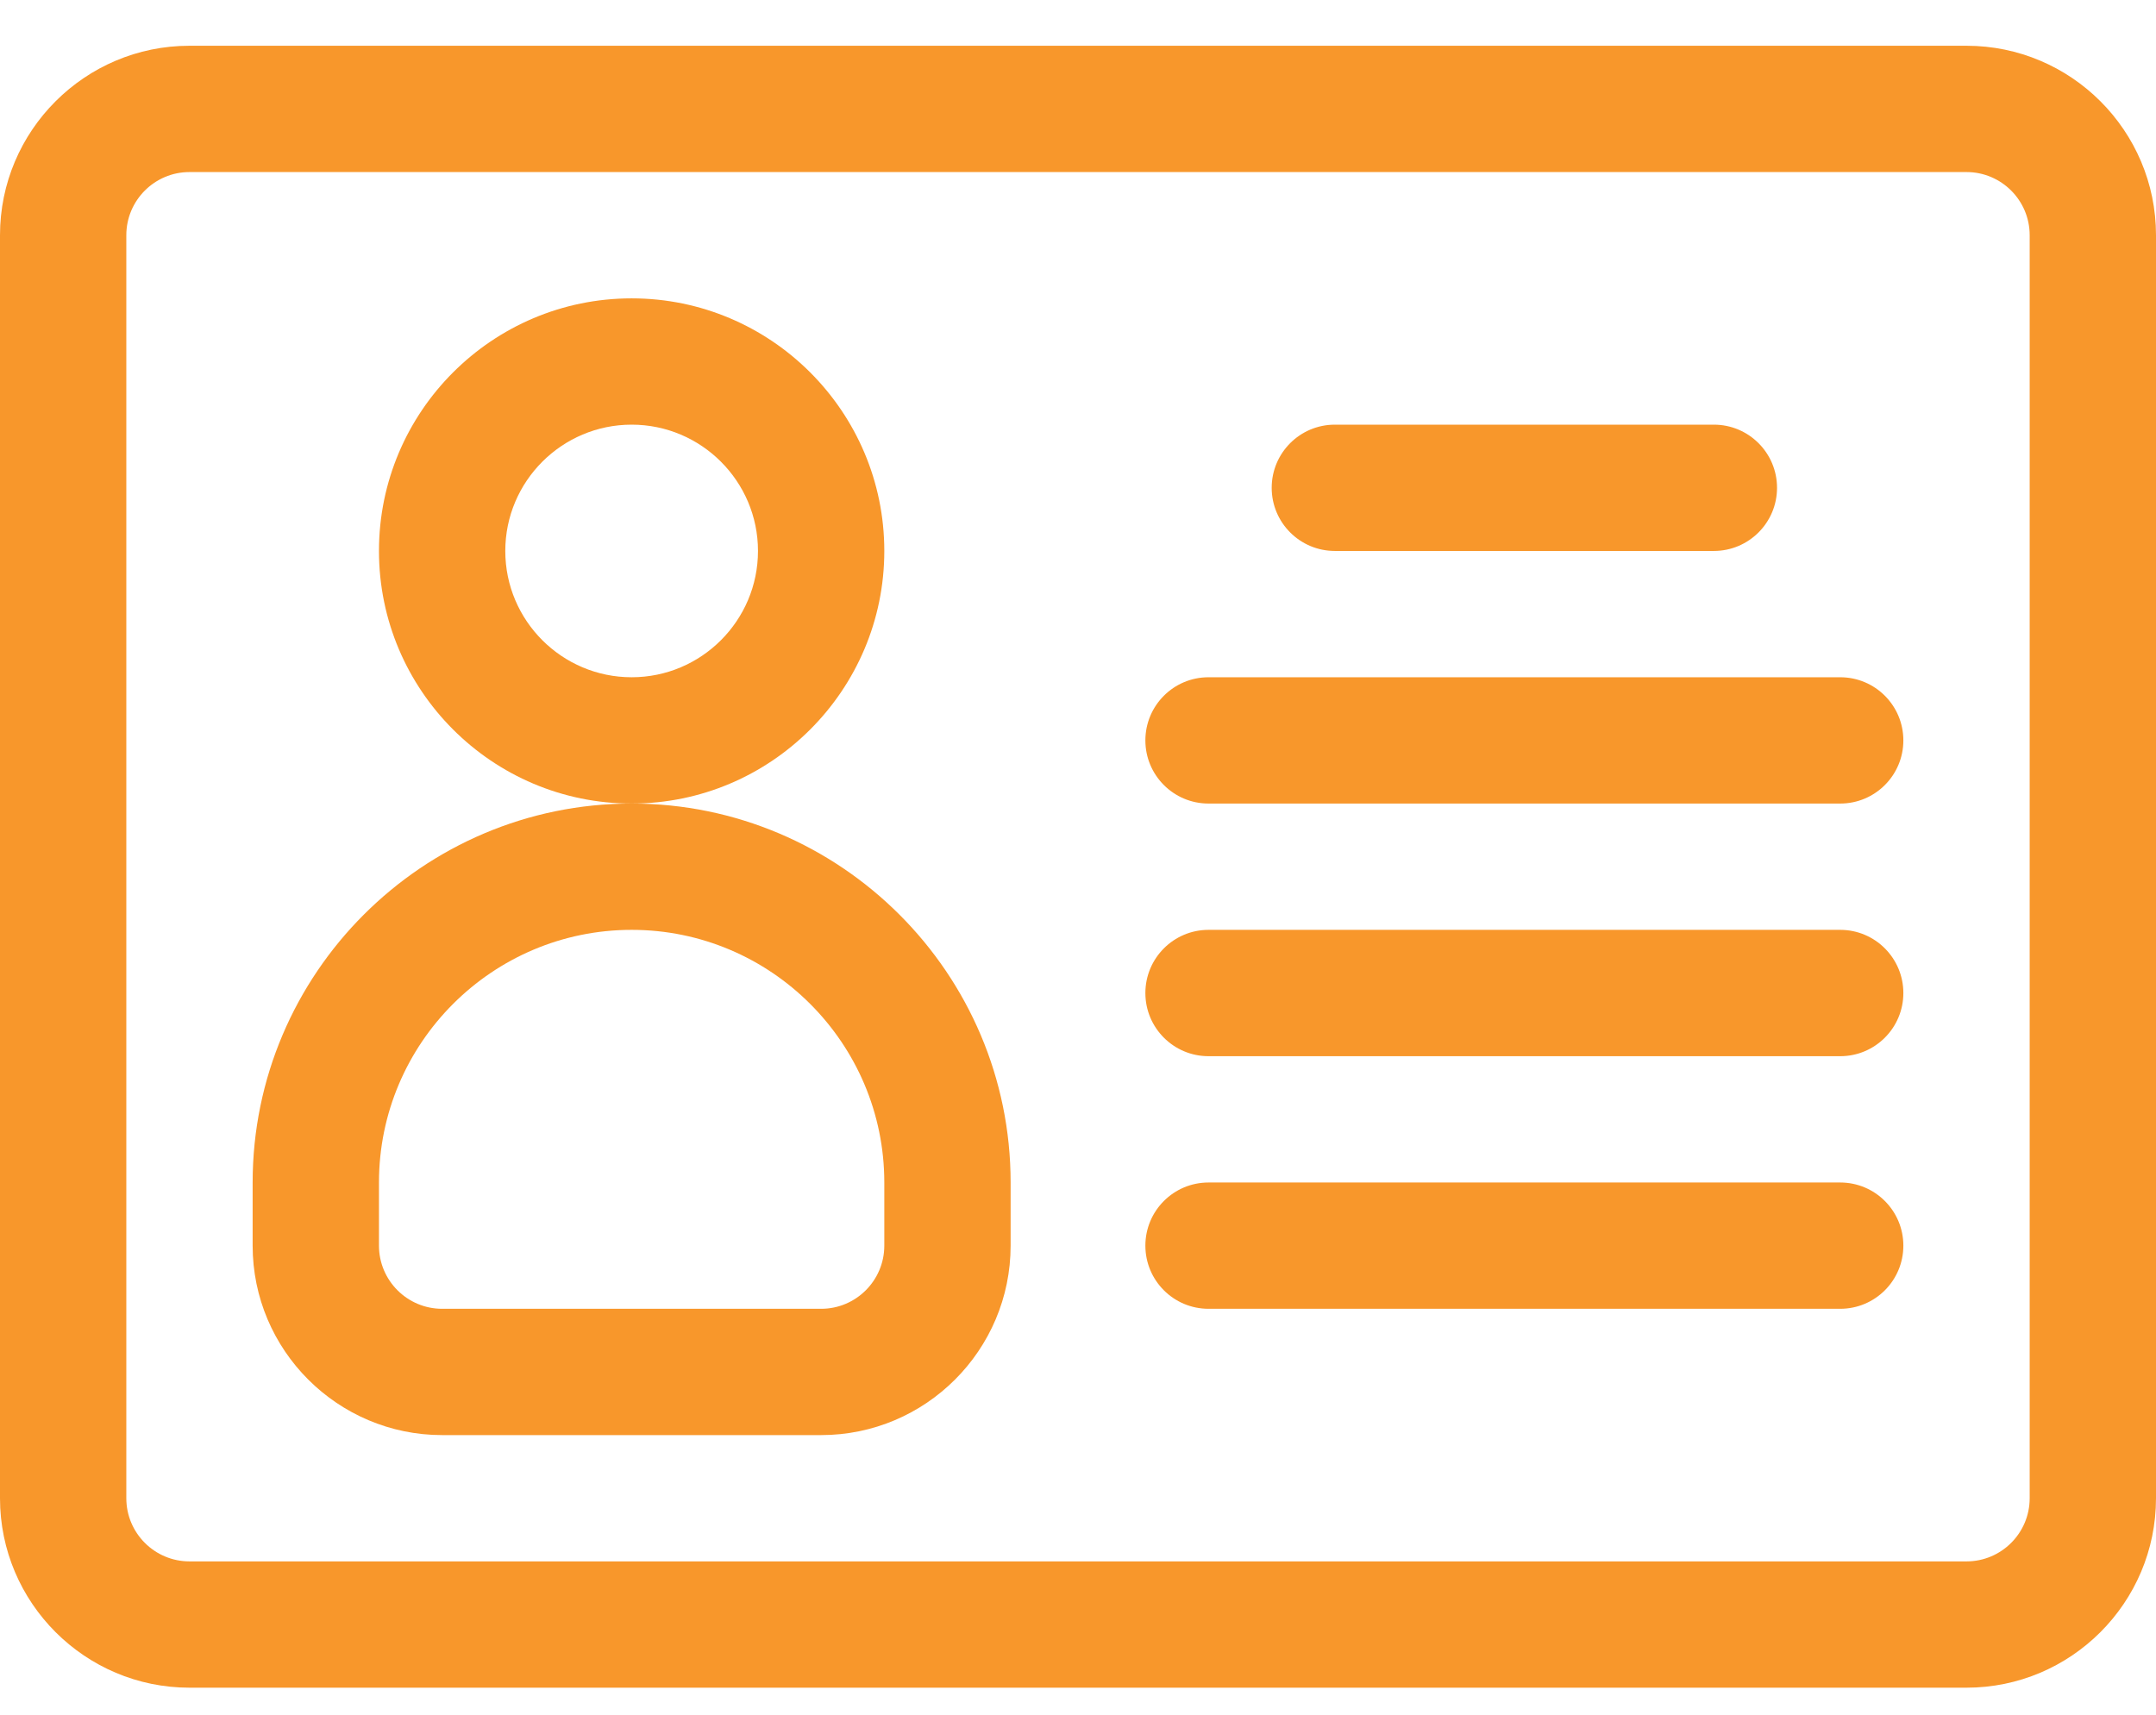 <svg width="44" height="35" viewBox="0 0 44 35" fill="none" xmlns="http://www.w3.org/2000/svg">
<path d="M40.133 0.934H3.867C1.735 0.934 0 2.668 0 4.801V30.582C0 32.714 1.735 34.449 3.867 34.449H40.133C42.265 34.449 44 32.714 44 30.582V4.801C44 2.668 42.265 0.934 40.133 0.934ZM41.422 30.582C41.422 31.293 40.844 31.871 40.133 31.871H3.867C3.156 31.871 2.578 31.293 2.578 30.582V4.801C2.578 4.09 3.156 3.512 3.867 3.512H40.133C40.844 3.512 41.422 4.09 41.422 4.801V30.582Z" fill="#F8972B"/>
<path d="M12.891 16.402C8.626 16.402 5.156 19.872 5.156 24.137V25.426C5.156 27.558 6.891 29.293 9.023 29.293H16.758C18.89 29.293 20.625 27.558 20.625 25.426V24.137C20.625 19.872 17.155 16.402 12.891 16.402ZM18.047 25.426C18.047 26.137 17.469 26.715 16.758 26.715H9.023C8.313 26.715 7.734 26.137 7.734 25.426V24.137C7.734 21.294 10.047 18.98 12.891 18.98C15.734 18.98 18.047 21.294 18.047 24.137V25.426Z" fill="#F8972B"/>
<path d="M12.891 6.09C10.047 6.09 7.734 8.403 7.734 11.246C7.734 14.089 10.047 16.402 12.891 16.402C15.734 16.402 18.047 14.089 18.047 11.246C18.047 8.403 15.734 6.09 12.891 6.09ZM12.891 13.824C11.469 13.824 10.312 12.668 10.312 11.246C10.312 9.825 11.469 8.668 12.891 8.668C14.312 8.668 15.469 9.825 15.469 11.246C15.469 12.668 14.312 13.824 12.891 13.824Z" fill="#F8972B"/>
<path d="M37.555 24.137H24.664C23.952 24.137 23.375 24.714 23.375 25.426C23.375 26.138 23.952 26.715 24.664 26.715H37.555C38.267 26.715 38.844 26.138 38.844 25.426C38.844 24.714 38.267 24.137 37.555 24.137Z" fill="#F8972B"/>
<path d="M37.555 18.98H24.664C23.952 18.98 23.375 19.558 23.375 20.27C23.375 20.981 23.952 21.559 24.664 21.559H37.555C38.267 21.559 38.844 20.981 38.844 20.27C38.844 19.558 38.267 18.98 37.555 18.98Z" fill="#F8972B"/>
<path d="M37.555 13.824H24.664C23.952 13.824 23.375 14.401 23.375 15.113C23.375 15.825 23.952 16.402 24.664 16.402H37.555C38.267 16.402 38.844 15.825 38.844 15.113C38.844 14.401 38.267 13.824 37.555 13.824Z" fill="#F8972B"/>
<path d="M34.977 8.668H27.242C26.53 8.668 25.953 9.245 25.953 9.957C25.953 10.669 26.53 11.246 27.242 11.246H34.977C35.688 11.246 36.266 10.669 36.266 9.957C36.266 9.245 35.688 8.668 34.977 8.668Z" fill="#F8972B"/>
</svg>
